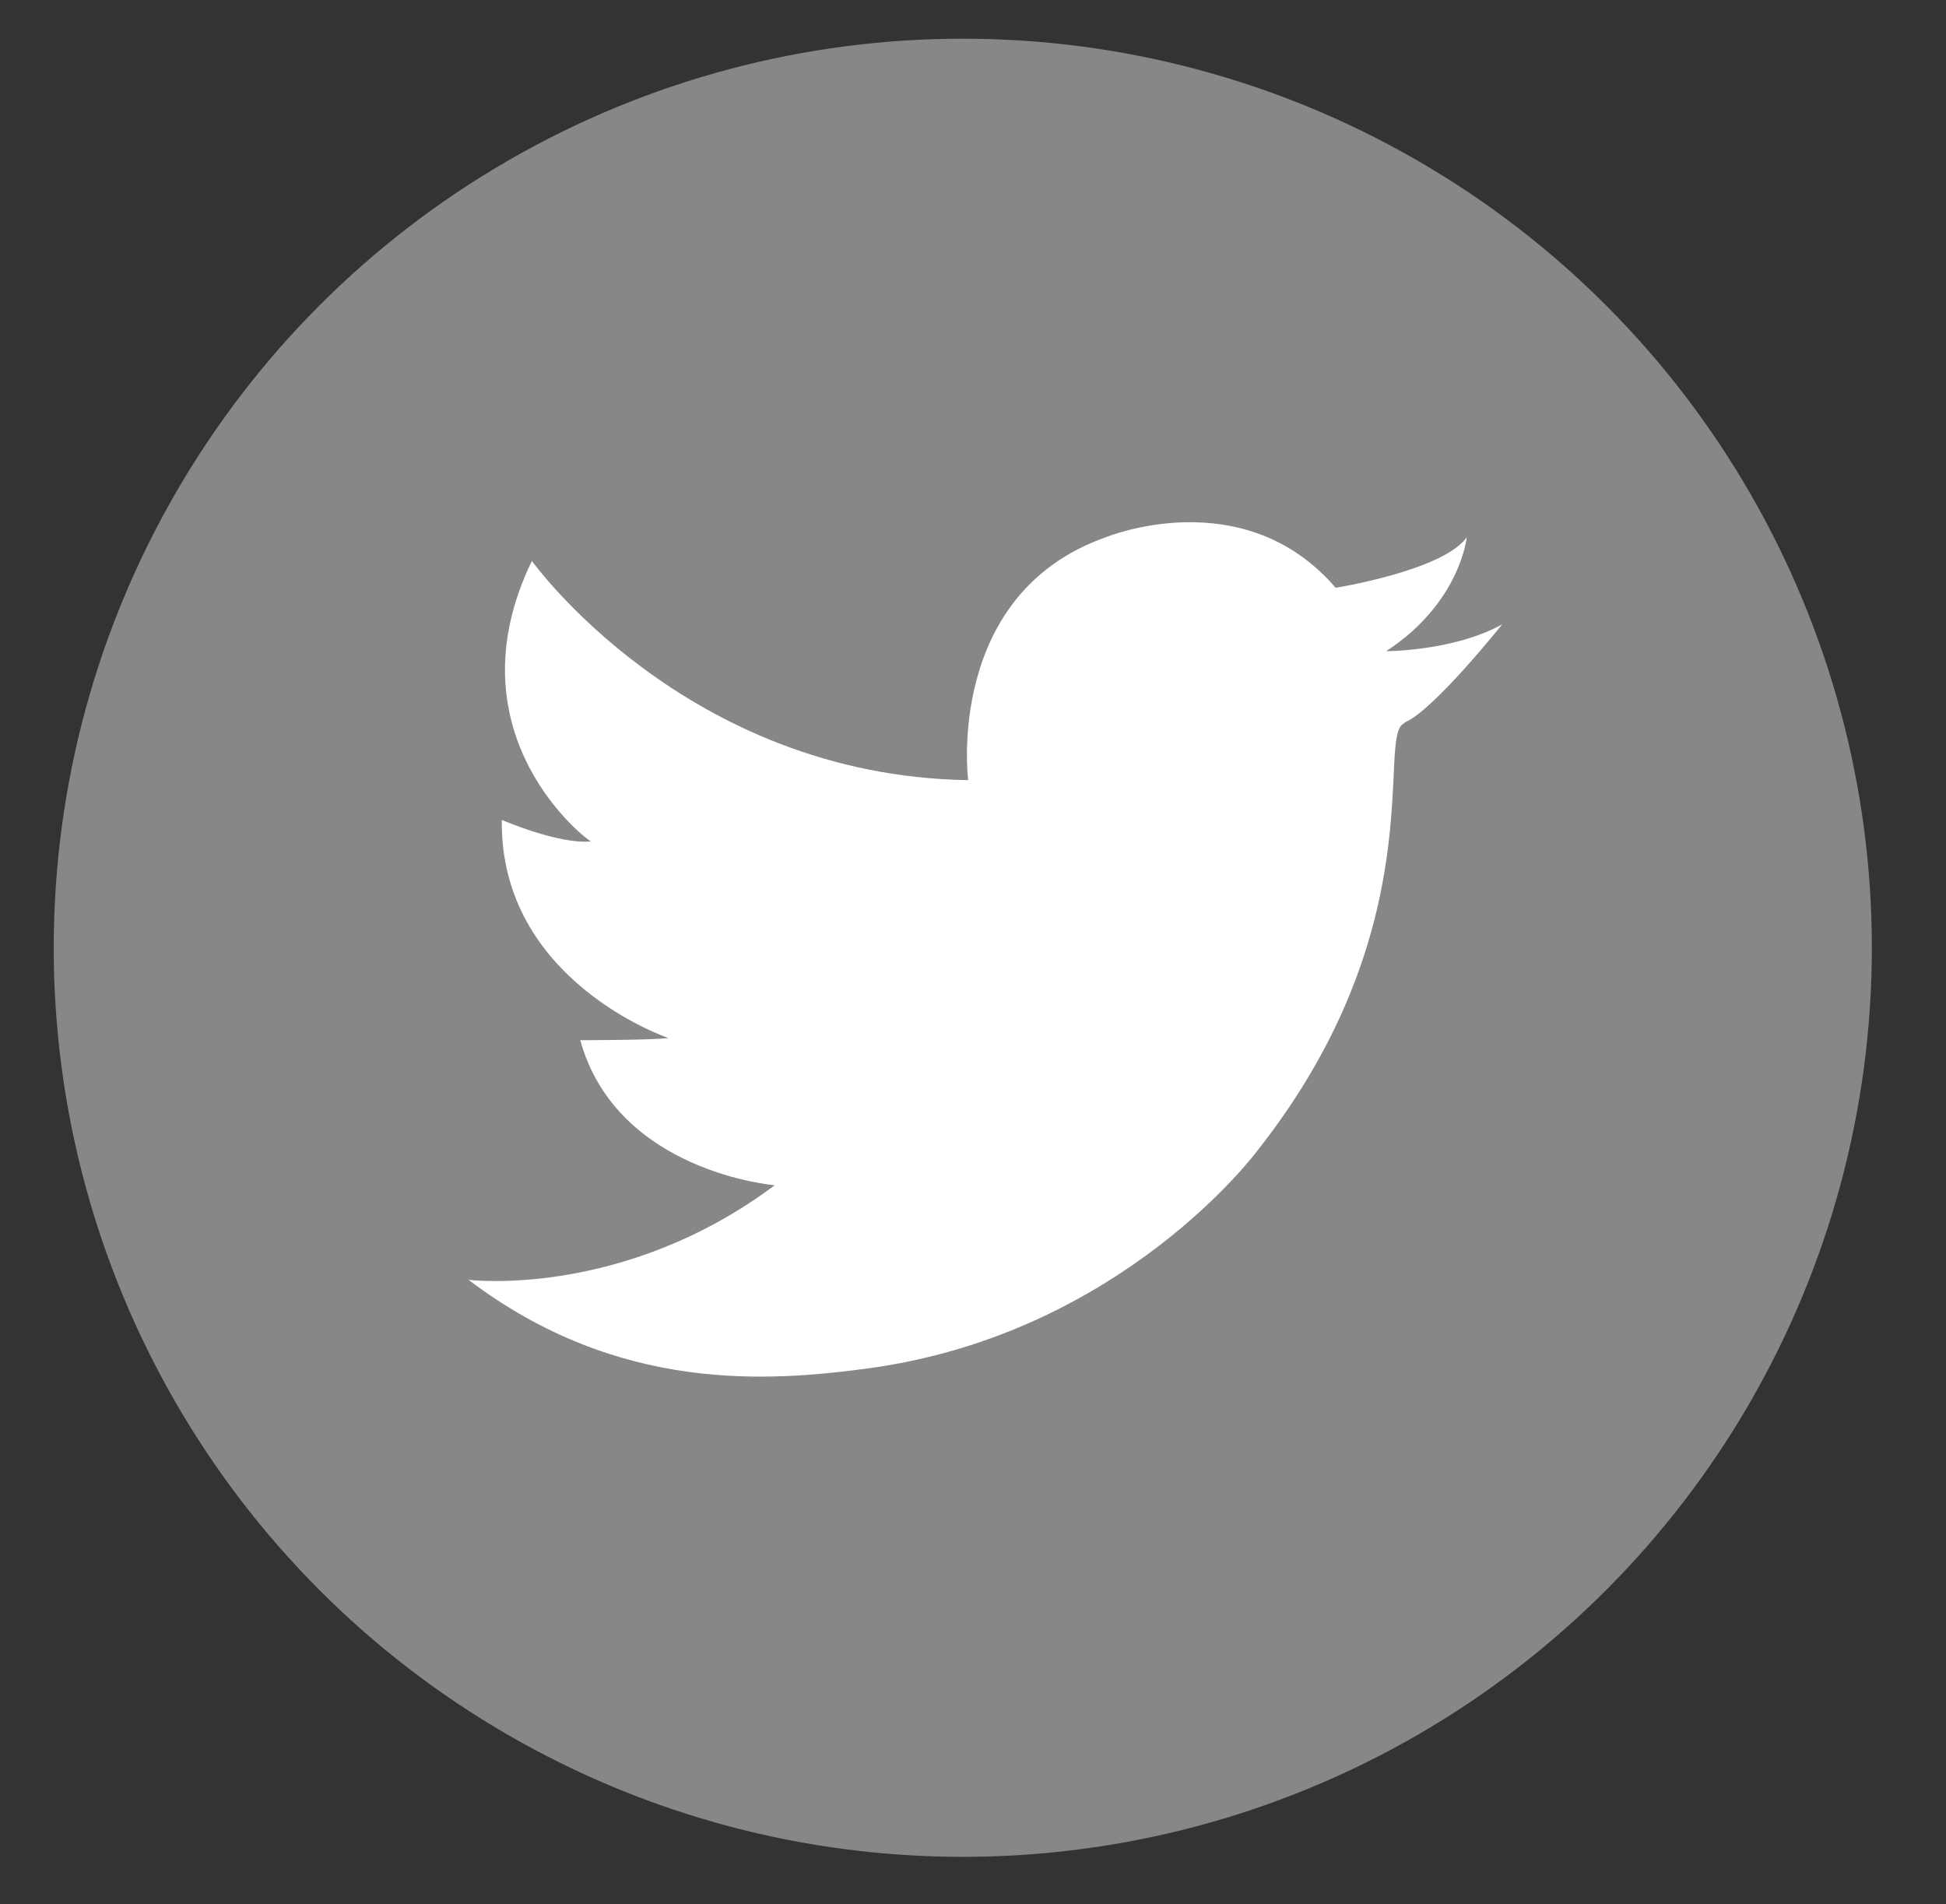 <?xml version="1.0" encoding="utf-8"?>
<!-- Generator: Adobe Illustrator 25.4.5, SVG Export Plug-In . SVG Version: 6.00 Build 0)  -->
<svg version="1.1" id="Layer_1" xmlns="http://www.w3.org/2000/svg" xmlns:xlink="http://www.w3.org/1999/xlink" x="0px" y="0px"
	 viewBox="0 0 181.1 177.2" style="enable-background:new 0 0 181.1 177.2;" xml:space="preserve">
<rect x="0" y="0" width="181.1" height="177.2" fill="#333333" stroke="none"/>
<style type="text/css">
	.st0{fill:#868787;}
	.st1{fill:#FFFFFF;}
</style>
<circle class="st0" cx="89.6" cy="88.2" r="84.6"/>
<path class="st1" d="M49.5,52.2c0,0,14.3,20,40.6,20.4c0,0-2.2-17.3,12.8-22.6c0,0,12.8-5.3,21.4,4.7c0,0,10-1.6,12.2-4.7
	c0,0-0.6,6.1-7.5,10.6c0,0,6.3,0,10.8-2.5c0,0-6.3,7.9-9,9.1c0,0-0.1,0-0.1,0.1c-2.7,1,2.9,18.8-13.7,39.8c0,0-12.5,16.9-35.9,20.2
	c-9.5,1.3-23.5,2.4-37.5-8.2c0,0,14.3,1.8,28.5-8.8c0,0-14.7-1.2-18.1-13.5c0,0,6.7,0,8.2-0.2c0,0-15.7-5.3-15.5-20.3
	c0,0,5.3,2.3,8.3,2C54.9,78.4,41.6,68.5,49.5,52.2z"/>
</svg>
